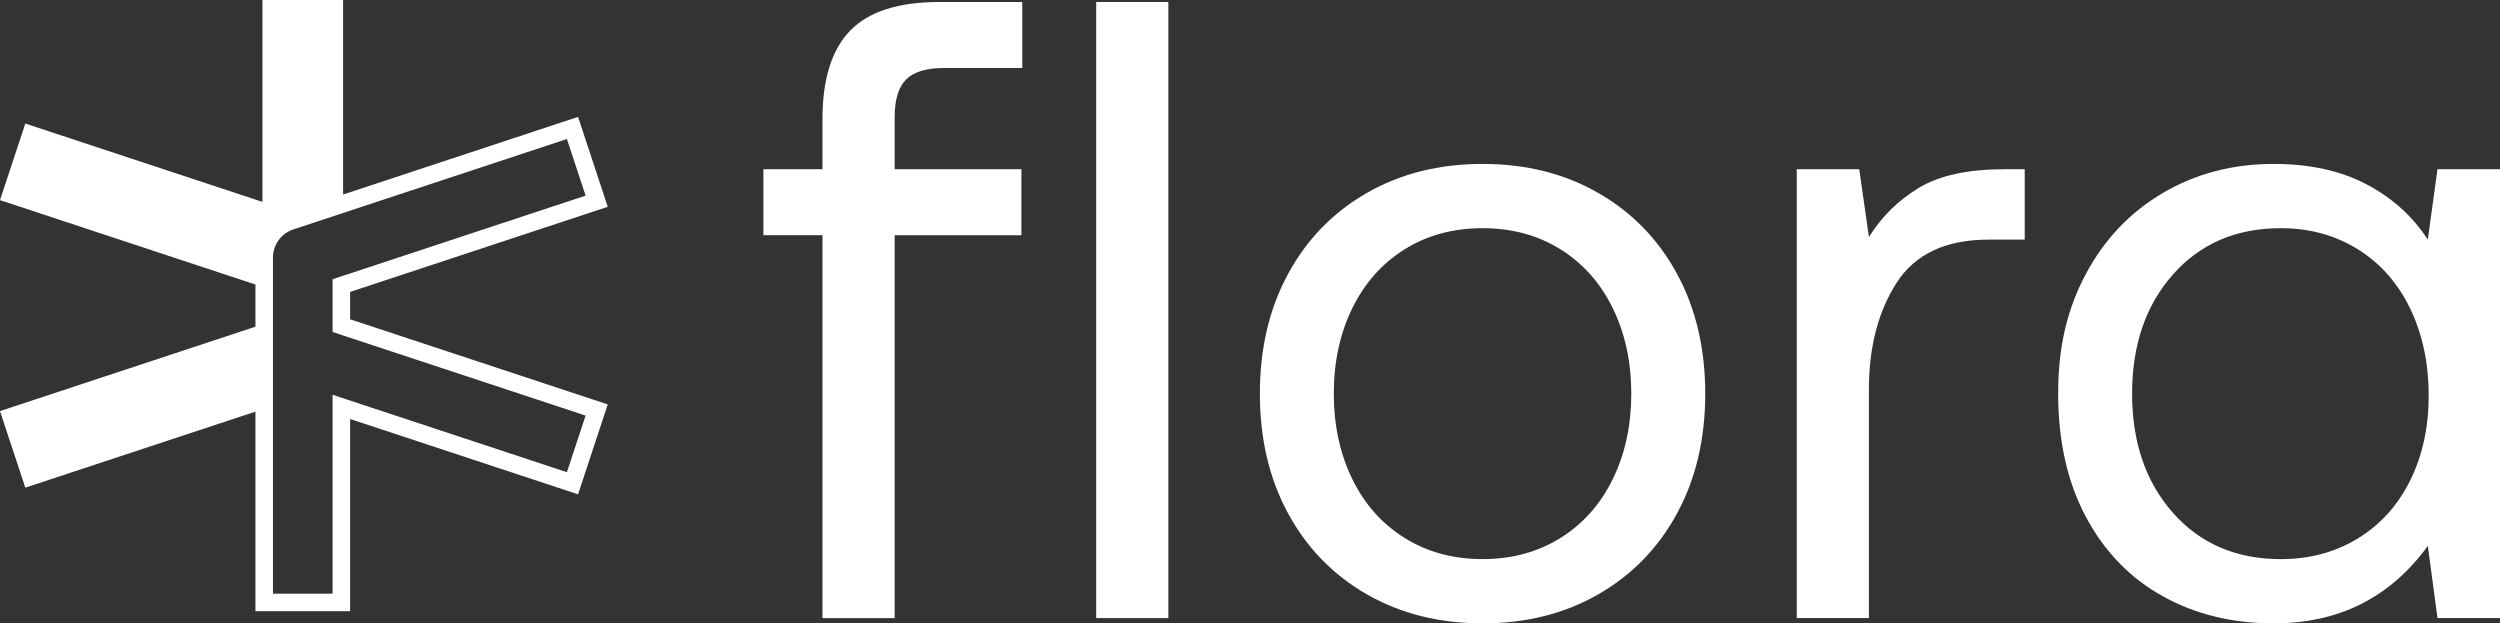 <svg xmlns="http://www.w3.org/2000/svg" id="Camada_1" viewBox="0 0 1286.91 320.88"><rect x="0" y="0" width="1286.91" height="320.88" fill="#333333" stroke="none"/><defs><style>.cls-1{fill:#fff;}</style></defs><g><path class="cls-1" d="m423.38,87.1v-25.82c0-20.54,4.76-35.71,14.27-45.53,9.51-9.81,24.84-14.72,45.99-14.72h42.59v33.98h-40.32c-9.06,0-15.56,1.97-19.48,5.89-3.93,3.93-5.89,10.42-5.89,19.48v26.73h65.24v33.98h-65.24v197.09h-37.15V121.08h-30.42v-33.98h30.42Z"></path><path class="cls-1" d="m564.28,1.02h37.15v317.15h-37.15V1.02Z"></path><path class="cls-1" d="m703.59,305.93c-17.37-9.97-30.89-23.86-40.55-41.68-9.67-17.82-14.5-38.36-14.5-61.62s4.83-43.79,14.5-61.62c9.66-17.82,23.18-31.72,40.55-41.68,17.37-9.97,37.22-14.95,59.58-14.95s42.21,4.98,59.58,14.95c17.37,9.97,30.88,23.86,40.55,41.68,9.66,17.83,14.5,38.36,14.5,61.62s-4.84,43.8-14.5,61.62c-9.67,17.83-23.18,31.71-40.55,41.68-17.37,9.97-37.23,14.95-59.58,14.95s-42.21-4.98-59.58-14.95Zm99.67-29c11.62-7.25,20.61-17.36,26.96-30.35,6.34-12.98,9.51-27.64,9.51-43.95s-3.17-30.96-9.51-43.95c-6.34-12.98-15.33-23.11-26.96-30.35-11.63-7.25-25-10.87-40.1-10.87s-28.47,3.62-40.1,10.87c-11.63,7.25-20.61,17.37-26.96,30.35-6.34,12.99-9.51,27.64-9.51,43.95s3.17,30.97,9.51,43.95c6.34,12.99,15.33,23.11,26.96,30.35,11.62,7.25,24.99,10.87,40.1,10.87s28.47-3.62,40.1-10.87Z"></path><path class="cls-1" d="m1042.25,87.1v36.25h-18.58c-22.05,0-37.83,7.4-47.35,22.2-9.51,14.8-14.27,33.07-14.27,54.82v117.8h-37.15V87.1h32.17l4.98,34.89c6.64-10.57,15.25-19.03,25.83-25.37,10.57-6.34,25.22-9.51,43.95-9.51h10.42Z"></path><path class="cls-1" d="m1286.91,87.1v231.06h-32.17l-4.98-37.15c-19.33,26.58-45.76,39.87-79.29,39.87-21.45,0-40.55-4.68-57.31-14.04-16.76-9.36-29.9-22.95-39.42-40.78-9.51-17.82-14.27-38.96-14.27-63.43s4.76-43.79,14.27-61.62c9.51-17.82,22.72-31.72,39.64-41.68,16.91-9.97,35.94-14.95,57.09-14.95,18.42,0,34.28,3.48,47.57,10.42,13.29,6.95,23.86,16.47,31.71,28.54l4.98-36.25h32.17Zm-73.17,190.06c11.62-7.09,20.61-17.06,26.96-29.9,6.34-12.84,9.51-27.41,9.51-43.72s-3.17-31.49-9.51-44.63c-6.34-13.14-15.33-23.33-26.96-30.58-11.63-7.25-24.85-10.87-39.64-10.87-22.96,0-41.46,7.93-55.5,23.79-14.05,15.86-21.07,36.32-21.07,61.39s7.02,45.53,21.07,61.39c14.05,15.86,32.54,23.79,55.5,23.79,14.8,0,28.01-3.55,39.64-10.65Z"></path></g><path class="cls-1" d="m180.23,150.27l132.62-43.82-15.29-46.28-120.94,39.96V0h-41.52v103.93L13.03,63.6,0,103.02l131.49,43.45v21.7L0,211.61l13.03,39.42,118.46-39.14v102.74h48.74v-98.94l117.33,38.77,15.29-46.28-132.62-43.82v-14.1Zm-9.03,52.94v102.4h-30.69v-172.96c0-6.63,4.23-12.49,10.53-14.57l140.78-46.52,9.63,29.14-126.53,41.81-3.72,1.23v27.15l3.72,1.23,126.53,41.81-9.63,29.14-113.5-37.5-7.11-2.35Z"></path></svg>